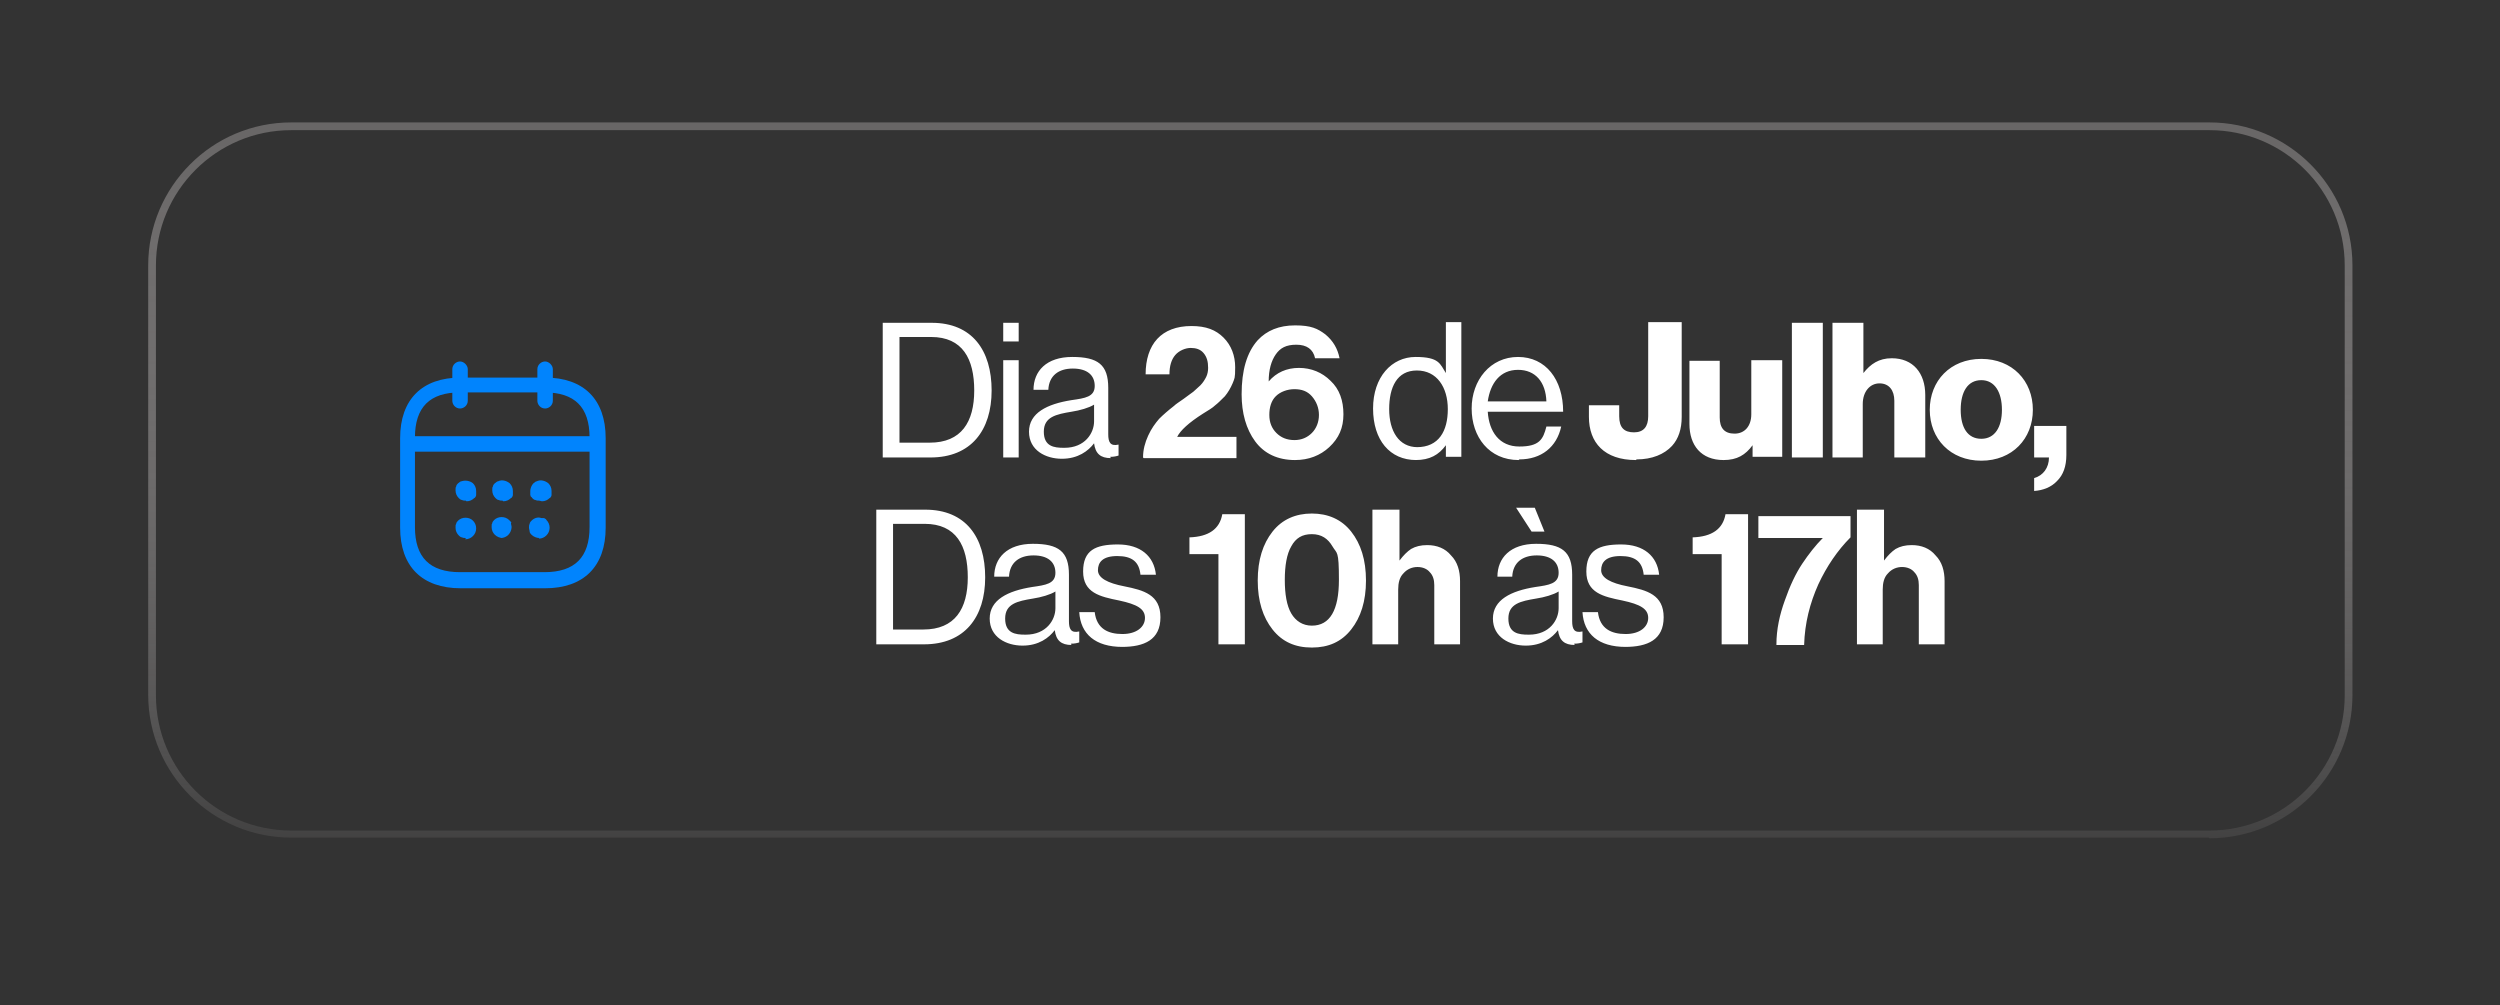 <svg xmlns="http://www.w3.org/2000/svg" xmlns:xlink="http://www.w3.org/1999/xlink" id="Camada_1" viewBox="0 0 388 156"><rect x="0" y="0" width="388" height="156" fill="#333333" stroke="none"/><defs><style>      .st0 {        fill: url(#Gradiente_sem_nome_2);      }      .st1 {        fill: #fff;      }      .st2 {        fill: url(#Gradiente_sem_nome);        fill-opacity: 0;      }      .st3 {        fill: none;      }      .st4 {        fill: #0184fd;      }    </style><clipPath id="clippath"><rect class="st3" x="23" y="19" width="342" height="111" rx="22.2" ry="22.2"></rect></clipPath><linearGradient id="Gradiente_sem_nome" data-name="Gradiente sem nome" x1="194" y1="138.3" x2="194" y2="27.3" gradientTransform="translate(0 157.3) scale(1 -1)" gradientUnits="userSpaceOnUse"><stop offset="0" stop-color="#2b2b2b"></stop><stop offset="1" stop-color="#818181"></stop></linearGradient><linearGradient id="Gradiente_sem_nome_2" data-name="Gradiente sem nome 2" x1="194" y1="138.3" x2="194" y2="27.3" gradientTransform="translate(0 157.3) scale(1 -1)" gradientUnits="userSpaceOnUse"><stop offset="0" stop-color="#686666"></stop><stop offset="1" stop-color="#cec9c9" stop-opacity=".1"></stop></linearGradient></defs><g><rect class="st2" x="23" y="19" width="342" height="111" rx="22.2" ry="22.2" shape-rendering="crispEdges"></rect><path class="st0" d="M342.8,130H45.2c-12.2,0-22.2-9.9-22.2-22.2V41.2c0-12.2,9.9-22.2,22.2-22.2h297.7c12.2,0,22.2,9.9,22.2,22.2v66.7c0,12.2-9.9,22.2-22.2,22.2ZM45.2,20.2c-11.6,0-21,9.4-21,21v66.7c0,11.6,9.4,21,21,21h297.7c11.6,0,21-9.4,21-21V41.2c0-11.6-9.4-21-21-21H45.2Z"></path></g><path class="st1" d="M137,71v-20.9h7.6c6.3,0,9.3,4.3,9.3,10.5s-3.2,10.4-9.5,10.4h-7.4ZM139.6,68.7h4.7c4.9,0,6.9-3.2,6.9-8.1s-1.8-8.3-6.7-8.3h-4.9v16.3ZM155.7,71v-15.1h2.4v15.1h-2.4ZM155.7,53v-2.9h2.4v2.9h-2.4ZM172.4,71.1c-1.6,0-2.4-.7-2.6-2.3h0c-.9,1.2-2.5,2.4-5,2.4s-5.1-1.3-5.1-4.2,2.8-4.3,6.6-4.9c2.1-.3,3.6-.5,3.6-2.2s-1.2-2.7-3.4-2.7-3.7,1.1-3.8,3.3h-2.3c0-2.9,2-5.1,6-5.1s5.6,1.2,5.6,4.8v7.2c0,1.2.3,1.9,1.6,1.6h0v1.7c-.3.1-.7.2-1.3.2ZM165.2,69.5c3.2,0,4.6-2.3,4.6-4.1v-2.6c-.8.5-2.2.9-3.5,1.1-2.4.4-4.3.8-4.3,3.1s1.6,2.5,3.1,2.5ZM177.4,71c0-1.2.3-2.3.8-3.4.5-1.1,1.1-1.9,1.7-2.6.6-.6,1.4-1.3,2.3-2,.3-.3.8-.6,1.5-1.1.7-.5,1.2-.9,1.5-1.1.3-.3.7-.6,1.1-1,.4-.4.7-.9.9-1.3.2-.4.3-.9.3-1.4,0-1-.2-1.7-.7-2.3-.5-.6-1.2-.8-2-.8s-1.8.4-2.4,1.1c-.6.7-.9,1.7-.9,3h-3.7c0-2.3.6-4.2,1.8-5.5,1.2-1.3,3-2,5.3-2s3.8.6,5,1.8c1.2,1.2,1.8,2.8,1.8,4.6s-.1,1.7-.4,2.5c-.3.7-.7,1.4-1.2,2-.6.6-1.1,1.1-1.5,1.4-.4.4-1.1.8-1.9,1.3-2.2,1.4-3.5,2.6-4,3.6h9.2v3.3h-14.4ZM201,71.4c-2.7,0-4.8-1-6.2-2.9-1.4-1.9-2.1-4.4-2.1-7.3,0-3.7.8-6.5,2.5-8.4,1.4-1.5,3.3-2.3,5.8-2.3s3.5.5,4.7,1.4c1.2,1,1.9,2.2,2.2,3.7h-3.8c-.3-1.4-1.3-2.1-2.9-2.1s-2.5.5-3.2,1.5c-.7,1-1.1,2.4-1.1,4.2h0c1.2-1.4,2.8-2.1,4.7-2.1s3.6.7,4.9,2c1.4,1.3,2,3.1,2,5.2s-.7,3.7-2.2,5.1c-1.4,1.3-3.2,2-5.3,2ZM200.9,68.3c1.1,0,2-.4,2.7-1.1.7-.7,1.1-1.7,1.1-2.8s-.4-2.1-1.1-2.9c-.7-.8-1.6-1.1-2.7-1.1s-2.2.4-2.9,1.1c-.7.7-1,1.7-1,2.9s.4,2.1,1.1,2.8c.7.7,1.6,1.1,2.8,1.1ZM219.8,71.4c-4.1,0-6.7-3.1-6.7-8s2.9-8,6.6-8,3.8,1.1,4.7,2.5h0v-7.9h2.4v20.9h-2.4v-1.8h0c-1.1,1.5-2.5,2.3-4.7,2.3ZM219.9,69.4c3.4,0,4.8-2.5,4.8-5.9s-1.7-6-4.8-6-4.3,2.6-4.3,6,1.5,5.9,4.4,5.9ZM235.7,71.4c-4.6,0-7.3-3.6-7.3-8s2.9-8,7.2-8,7,3.5,7,8.5h-11.7c.2,3.1,1.8,5.4,4.9,5.4s3.7-1.1,4.2-3.1h2.3c-.7,3.2-3.1,5.1-6.5,5.1ZM235.6,57.4c-2.8,0-4.3,2.1-4.7,4.9h9.1c-.1-3-1.7-4.9-4.4-4.9ZM253.9,71.4c-4.9,0-7.3-2.7-7.3-6.7v-1.8h4.7v1.7c0,1.8.8,2.5,2.3,2.5s2.2-.9,2.2-2.5v-14.6h5.2v14.7c0,1.9-.5,3.4-1.5,4.5-1.2,1.3-3.1,2.1-5.5,2.1ZM267.5,71.4c-3.5,0-5.3-2.3-5.3-5.6v-9.8h4.7v8.8c0,1.6.7,2.5,2.3,2.5s2.6-1.2,2.6-3v-8.4h4.8v15h-4.6v-1.8h0c-1.1,1.5-2.4,2.3-4.5,2.3ZM278.1,71v-20.9h4.8v20.9h-4.8ZM284.4,71v-20.9h4.8v7.8h0c1.1-1.4,2.4-2.3,4.4-2.3,3.3,0,5.2,2.3,5.2,5.7v9.7h-4.8v-8.8c0-1.6-.8-2.7-2.3-2.7s-2.6,1.3-2.6,3.2v8.3h-4.8ZM307.5,68.1c2.1,0,3.2-1.8,3.2-4.5s-1.1-4.6-3.2-4.6-3.2,1.8-3.2,4.6,1.1,4.5,3.2,4.5ZM307.5,71.5c-4.8,0-8-3.4-8-7.9s3.2-7.9,8-7.9,8,3.4,8,7.9-3.2,7.9-8,7.9ZM315.7,76.2v-2c1.4-.4,2.3-1.6,2.3-3.2h-2.3v-4.9h5v4.5c0,1.8-.5,3.1-1.4,4-.9,1-2.2,1.5-3.6,1.6Z"></path><path class="st1" d="M136,100v-20.9h7.6c6.3,0,9.3,4.3,9.3,10.5s-3.2,10.4-9.5,10.4h-7.4ZM138.6,97.7h4.7c4.9,0,6.9-3.2,6.9-8.1s-1.8-8.3-6.7-8.3h-4.9v16.3ZM166.3,100.1c-1.6,0-2.4-.7-2.6-2.3h0c-.9,1.2-2.5,2.4-5,2.4s-5.1-1.3-5.1-4.2,2.8-4.3,6.6-4.9c2.1-.3,3.6-.5,3.6-2.2s-1.2-2.7-3.4-2.7-3.7,1.1-3.8,3.3h-2.3c0-2.9,2-5.1,6-5.1s5.6,1.2,5.6,4.8v7.2c0,1.2.3,1.9,1.6,1.6h0v1.7c-.3.1-.7.2-1.3.2ZM159.2,98.5c3.2,0,4.6-2.3,4.6-4.1v-2.6c-.8.5-2.2.9-3.5,1.1-2.4.4-4.3.8-4.3,3.1s1.6,2.5,3.1,2.5ZM174.2,100.4c-4.2,0-6.5-2-6.7-5.4h2.4c.3,2.6,2.1,3.4,4.3,3.4s3.5-1.1,3.5-2.5-1.2-2.1-4-2.7c-3-.6-5.6-1.2-5.6-4.5s1.9-4.2,5.4-4.2,5.6,1.8,5.9,4.7h-2.4c-.2-2-1.3-2.9-3.6-2.9s-3,1-3,2.2,1.5,2,4.1,2.5c3,.6,5.6,1.3,5.6,4.8s-2.5,4.6-6,4.6ZM189.1,100v-14h-4.5v-2.6c3-.1,4.7-1.3,5.1-3.6h3.5v20.2h-4ZM203.6,100.5c-2.6,0-4.6-.9-6.1-2.8-1.5-1.9-2.3-4.4-2.3-7.6s.8-5.7,2.3-7.6,3.6-2.8,6.1-2.8,4.6.9,6.1,2.8c1.5,1.9,2.3,4.4,2.3,7.6s-.8,5.7-2.3,7.6c-1.5,1.9-3.5,2.8-6.1,2.8ZM203.6,97.1c2.8,0,4.2-2.4,4.2-7.1s-.3-4-1-5.2-1.7-1.9-3.2-1.9-2.5.6-3.2,1.9c-.7,1.2-1,3-1,5.2s.3,4,1,5.2c.7,1.2,1.8,1.9,3.2,1.9ZM217.2,79.1v7.9h0c.6-.8,1.2-1.4,1.8-1.8.7-.4,1.5-.6,2.5-.6,1.5,0,2.8.5,3.7,1.6,1,1,1.4,2.4,1.4,4v9.8h-4v-9.2c0-.8-.2-1.5-.7-2-.4-.5-1.1-.8-1.9-.8s-1.6.3-2.2,1c-.6.6-.8,1.5-.8,2.5v8.5h-4v-20.9h4ZM244.4,100.1c-1.6,0-2.4-.7-2.6-2.3h0c-.9,1.2-2.5,2.4-5,2.4s-5.1-1.3-5.1-4.2,2.8-4.3,6.6-4.9c2.1-.3,3.6-.5,3.6-2.2s-1.2-2.7-3.4-2.7-3.7,1.1-3.8,3.3h-2.3c0-2.9,2-5.1,6-5.1s5.6,1.2,5.6,4.8v7.2c0,1.2.3,1.9,1.6,1.6h0v1.7c-.3.1-.7.2-1.3.2ZM237.3,98.5c3.2,0,4.6-2.3,4.6-4.1v-2.6c-.8.5-2.2.9-3.5,1.1-2.4.4-4.3.8-4.3,3.1s1.6,2.5,3.1,2.5ZM237.7,82.5l-2.4-3.7h2.9l1.5,3.7h-2ZM252.3,100.4c-4.2,0-6.5-2-6.7-5.4h2.4c.3,2.6,2.1,3.4,4.3,3.4s3.5-1.1,3.5-2.5-1.2-2.1-4-2.7c-3-.6-5.6-1.2-5.6-4.5s1.9-4.2,5.4-4.2,5.6,1.8,5.9,4.7h-2.4c-.2-2-1.3-2.9-3.6-2.9s-3,1-3,2.2,1.5,2,4.1,2.5c3,.6,5.6,1.3,5.6,4.8s-2.5,4.6-6,4.6ZM267.2,100v-14h-4.5v-2.6c3-.1,4.7-1.3,5.1-3.6h3.5v20.2h-4ZM275.7,100c0-2.3.5-4.6,1.3-6.8.8-2.3,1.7-4.2,2.7-5.7,1-1.5,2.1-2.9,3.2-4h0c0,0-10,0-10,0v-3.4h14.3v3.3c-2,2-3.7,4.5-5,7.3-1.3,2.9-2.1,6-2.2,9.4h-4.3ZM292.4,79.1v7.9h0c.6-.8,1.2-1.4,1.8-1.8.7-.4,1.5-.6,2.5-.6,1.5,0,2.8.5,3.7,1.6,1,1,1.4,2.4,1.4,4v9.8h-4v-9.2c0-.8-.2-1.5-.7-2-.4-.5-1.1-.8-1.9-.8s-1.6.3-2.2,1c-.6.6-.8,1.5-.8,2.5v8.5h-4v-20.9h4Z"></path><path class="st4" d="M71.4,63.4c-.7,0-1.2-.6-1.2-1.2v-4.9c0-.7.6-1.2,1.2-1.2s1.2.6,1.2,1.2v4.9c0,.7-.6,1.2-1.2,1.2Z"></path><path class="st4" d="M84.6,63.4c-.7,0-1.2-.6-1.2-1.2v-4.9c0-.7.6-1.2,1.2-1.2s1.2.6,1.2,1.2v4.9c0,.7-.6,1.2-1.2,1.2Z"></path><path class="st4" d="M72.3,77.7c-.2,0-.4,0-.6-.1-.2,0-.4-.2-.5-.3-.3-.3-.5-.7-.5-1.2s0-.4.1-.6c0-.2.2-.4.3-.5.2-.1.3-.3.5-.3.6-.2,1.3-.1,1.8.3.3.3.5.7.5,1.2s0,.2,0,.3c0,0,0,.2,0,.3,0,0,0,.2-.1.3,0,0-.1.2-.2.2-.3.3-.7.5-1.2.5Z"></path><path class="st4" d="M78,77.7c-.2,0-.4,0-.6-.1-.2,0-.4-.2-.5-.3-.3-.3-.5-.7-.5-1.2s0-.4.1-.6c0-.2.2-.4.3-.5.2-.1.3-.3.5-.3.6-.3,1.3-.1,1.8.3.3.3.5.7.5,1.2s0,.2,0,.3c0,0,0,.2,0,.3,0,0,0,.2-.1.3,0,0-.1.2-.2.2-.3.3-.7.5-1.2.5Z"></path><path class="st4" d="M83.7,77.7c-.2,0-.4,0-.6-.1-.2,0-.4-.2-.5-.3,0,0-.1-.2-.2-.2,0,0-.1-.2-.1-.3,0,0,0-.2,0-.3,0-.1,0-.2,0-.3,0-.4.2-.9.5-1.2.2-.1.3-.3.5-.3.6-.3,1.3-.1,1.8.3.3.3.5.7.5,1.2s0,.2,0,.3c0,0,0,.2,0,.3,0,0,0,.2-.1.3,0,0-.1.2-.2.2-.3.3-.7.5-1.2.5Z"></path><path class="st4" d="M72.3,83.5c-.2,0-.4,0-.6-.1-.2,0-.4-.2-.5-.3-.3-.3-.5-.7-.5-1.2s0-.4.1-.6c0-.2.2-.4.3-.5.6-.6,1.7-.6,2.3,0,.3.3.5.7.5,1.2s-.2.9-.5,1.2c-.3.3-.7.5-1.2.5Z"></path><path class="st4" d="M78,83.5c-.4,0-.9-.2-1.2-.5-.3-.3-.5-.7-.5-1.2s0-.4.1-.6c0-.2.2-.4.3-.5.6-.6,1.7-.6,2.3,0s.3.3.3.5c0,.2.1.4.1.6,0,.4-.2.9-.5,1.2-.3.3-.7.5-1.2.5Z"></path><path class="st4" d="M83.7,83.5c-.4,0-.9-.2-1.2-.5-.1-.1-.3-.3-.3-.5,0-.2-.1-.4-.1-.6s0-.4.1-.6c0-.2.2-.4.3-.5.4-.4,1-.6,1.5-.4.1,0,.2,0,.3,0,0,0,.2,0,.3.1,0,0,.2.1.2.2.3.3.5.7.5,1.2s-.2.9-.5,1.2c-.3.3-.7.5-1.2.5Z"></path><path class="st4" d="M91.9,70.1h-27.9c-.7,0-1.2-.6-1.2-1.2s.6-1.2,1.2-1.2h27.9c.7,0,1.2.6,1.2,1.2s-.6,1.2-1.2,1.2Z"></path><path class="st4" d="M84.6,91.3h-13.1c-6,0-9.4-3.4-9.4-9.4v-13.9c0-6,3.4-9.4,9.4-9.4h13.1c6,0,9.4,3.4,9.4,9.4v13.9c0,6-3.4,9.4-9.4,9.4ZM71.4,60.9c-4.7,0-7,2.3-7,7v13.9c0,4.7,2.3,7,7,7h13.1c4.7,0,7-2.3,7-7v-13.9c0-4.7-2.3-7-7-7h-13.1Z"></path></svg>
